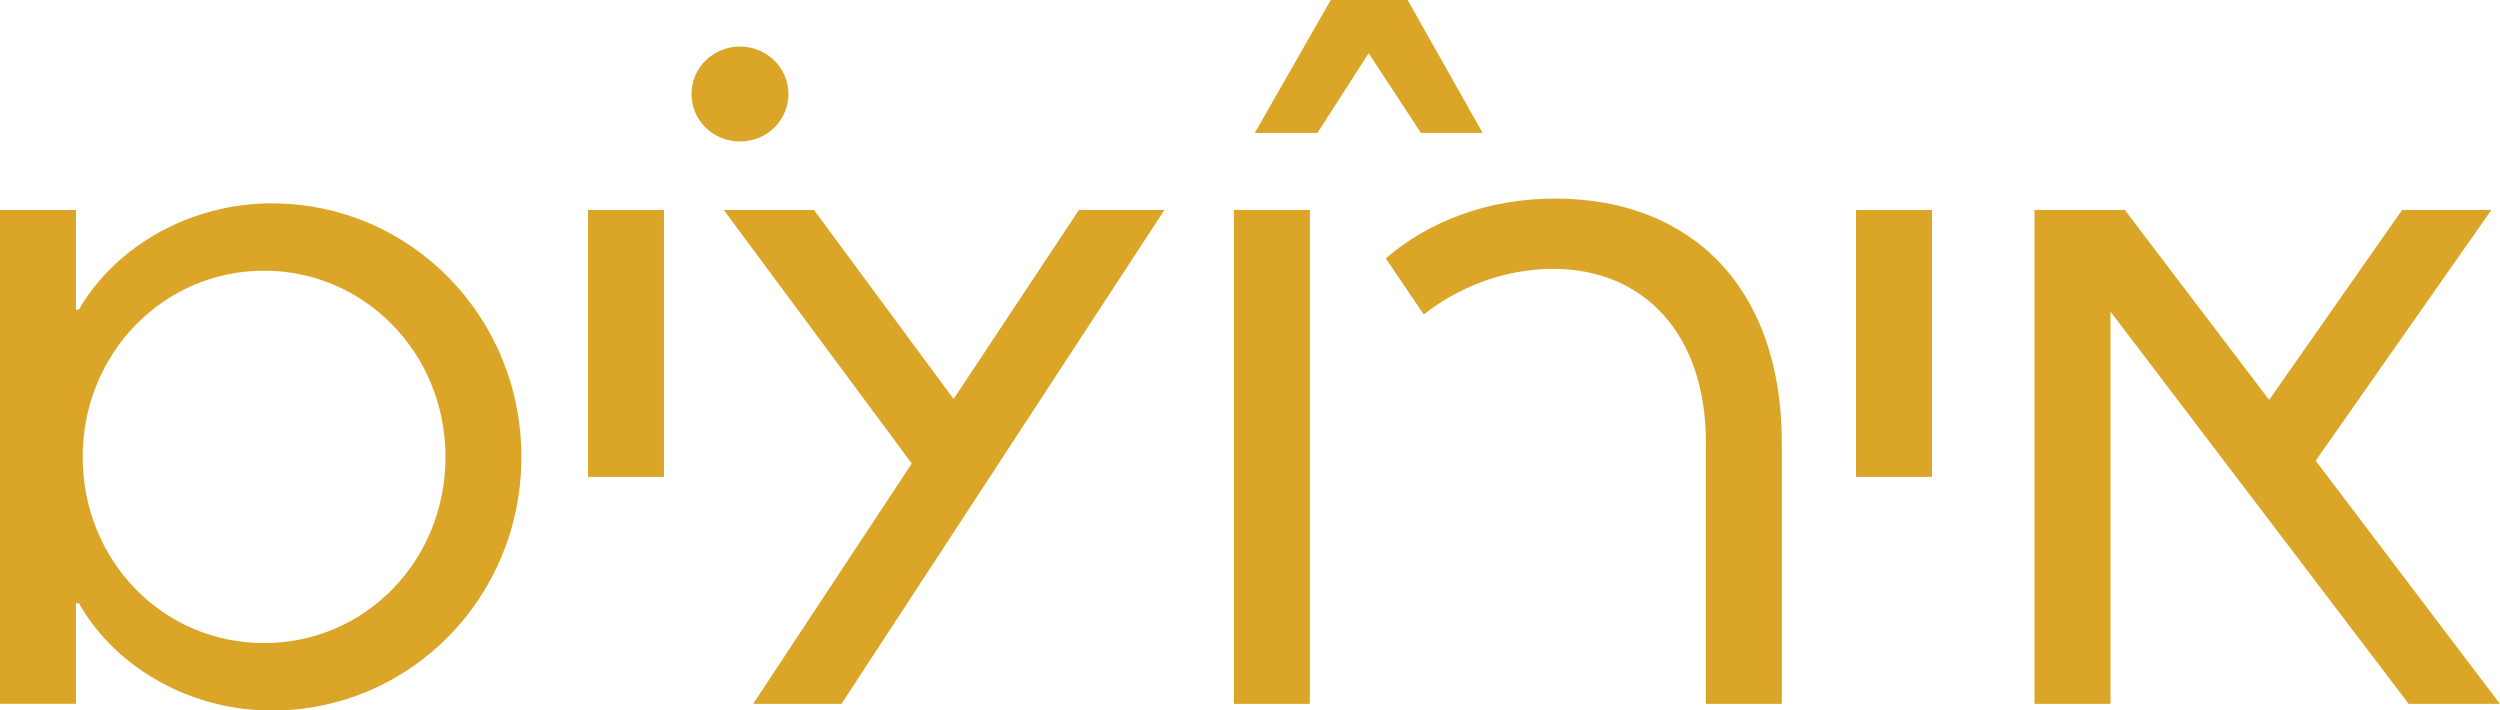 <?xml version="1.0" encoding="UTF-8"?><svg id="Layer_1" xmlns="http://www.w3.org/2000/svg" viewBox="0 0 351.41 99.87"><defs><style>.cls-1{fill:#dba628;}</style></defs><path class="cls-1" d="M11.08,84.78h-.4v14.15H0V29.51h10.68v14.02h.4c5.34-9.21,16.02-14.95,27.1-14.95,19.49,0,35.11,15.89,35.11,35.65s-15.62,35.65-35.11,35.65c-11.08,0-21.76-5.74-27.1-15.09ZM62.62,64.22c0-14.55-11.35-26.17-25.5-26.17s-25.5,11.62-25.5,26.17,11.22,26.17,25.5,26.17,25.5-11.62,25.5-26.17Z"/><path class="cls-1" d="M97.2,13.22c0-3.74,3.07-6.68,6.81-6.68s6.81,2.94,6.81,6.68-3.07,6.67-6.81,6.67-6.81-2.94-6.81-6.67Z"/><path class="cls-1" d="M82.65,29.51h10.68v37.52h-10.68V29.51Z"/><path class="cls-1" d="M128.17,65.16l-26.44-35.65h12.68l19.63,26.57,17.62-26.57h12.02l-45.4,69.43h-12.42l22.3-33.78Z"/><path class="cls-1" d="M187.05,0h10.81l10.55,18.69h-8.68l-7.34-11.21-7.21,11.21h-8.81L187.05,0Z"/><path class="cls-1" d="M173.44,29.51h10.68v69.43h-10.68V29.51Z"/><path class="cls-1" d="M239.79,62.22c0-15.22-8.68-24.43-21.5-24.43-7.08,0-13.62,2.8-18.16,6.41l-5.34-7.88c5.87-5.07,14.15-8.41,23.76-8.41,19.23,0,31.91,12.55,31.91,34.31v36.72h-10.68v-36.72Z"/><path class="cls-1" d="M260.89,29.51h10.68v37.52h-10.68V29.51Z"/><path class="cls-1" d="M285.99,29.51h12.68l20.29,26.7,18.69-26.7h12.55l-24.7,35.25,25.9,34.18h-12.82l-41.92-55.14v55.14h-10.68V29.51Z"/></svg>
